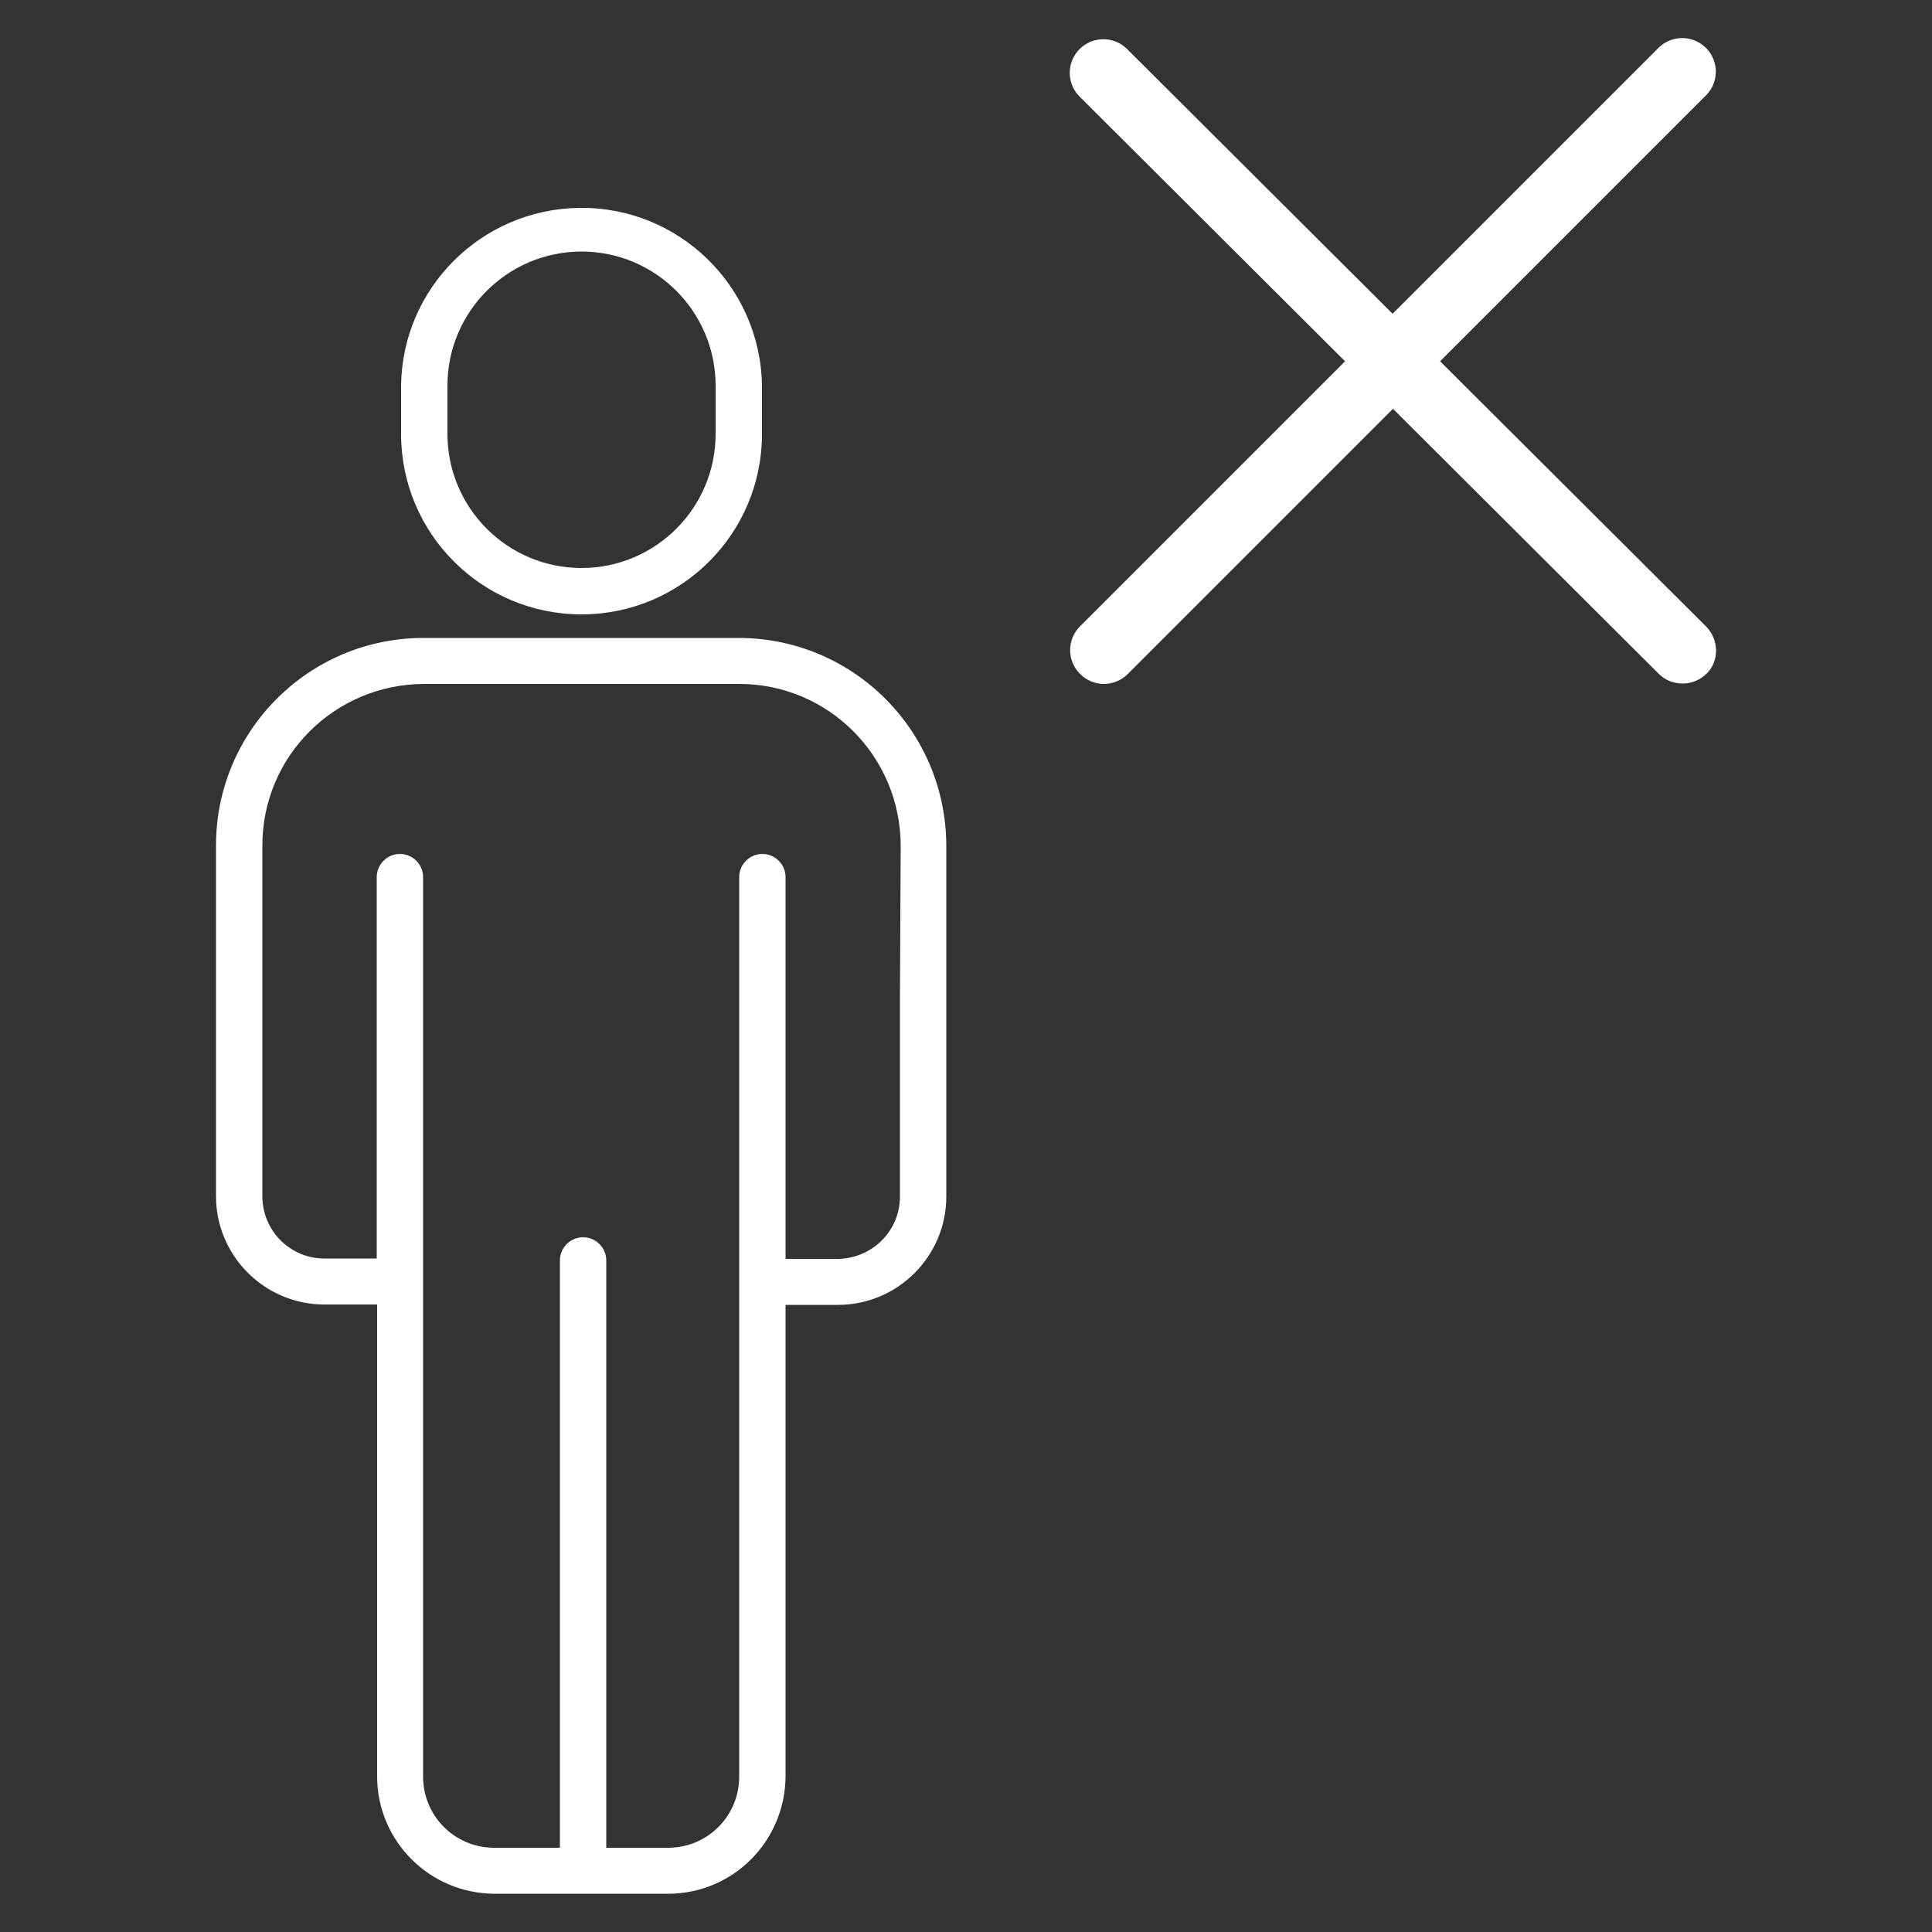 <?xml version="1.0" encoding="UTF-8"?> <svg xmlns="http://www.w3.org/2000/svg" xmlns:xlink="http://www.w3.org/1999/xlink" version="1.1" id="Warstwa_8" x="0px" y="0px" viewBox="0 0 50 50" style="enable-background:new 0 0 50 50;" xml:space="preserve"><rect x="0" y="0" width="50" height="50" fill="#333333" stroke="none"/> <style type="text/css"> .st0{fill:#FFFFFF;} </style> <g> <path class="st0" d="M15.05,15.9c2.58,0,4.67-2.09,4.67-4.67V9.98c-0.04-2.58-2.16-4.64-4.74-4.6c-2.53,0.04-4.57,2.08-4.6,4.6 v1.25C10.38,13.81,12.47,15.9,15.05,15.9z M11.58,9.98c0-1.92,1.56-3.47,3.47-3.47c1.92,0,3.47,1.56,3.47,3.47v1.25 c0,1.92-1.56,3.47-3.47,3.47c-1.92,0-3.47-1.56-3.47-3.47V9.98z"></path> <path class="st0" d="M19.11,16.51h-8.15c-2.97,0-5.37,2.41-5.37,5.37v9.08c0,1.54,1.26,2.8,2.8,2.8h1.37v12.21 c0,1.68,1.36,3.03,3.03,3.04h2.2c0.02,0,0.03,0,0.05,0s0.03,0,0.05,0h2.2c1.68,0,3.03-1.36,3.04-3.04V33.77h1.36 c1.54,0,2.8-1.26,2.8-2.8v-9.09C24.48,18.91,22.08,16.51,19.11,16.51z M23.29,25.9v5.07c0,0.89-0.72,1.6-1.61,1.61h-1.35V22.7 c0-0.33-0.27-0.6-0.6-0.6c-0.33,0-0.6,0.27-0.6,0.6v23.28c0,1.02-0.82,1.84-1.84,1.84h-1.6v-15.2c0-0.33-0.27-0.6-0.6-0.6 s-0.6,0.27-0.6,0.6c0,0,0,0,0,0v15.2h-1.7c-1.02,0-1.84-0.82-1.84-1.84V22.7c0-0.33-0.27-0.6-0.6-0.6c-0.33,0-0.6,0.27-0.6,0.6 v9.87H8.39c-0.88,0-1.6-0.72-1.6-1.61v-9.08c0-2.31,1.87-4.17,4.18-4.18h8.16c2.31,0,4.17,1.87,4.18,4.18L23.29,25.9z"></path> <path class="st0" d="M44.15,16.21l-6.88-6.86l6.88-6.88c0.34-0.34,0.34-0.89,0-1.23c-0.34-0.34-0.89-0.34-1.23,0l-6.88,6.88 l-6.87-6.85c-0.34-0.34-0.89-0.34-1.23,0c-0.34,0.34-0.34,0.89,0,1.23l6.87,6.85l-6.86,6.86c-0.34,0.34-0.34,0.89,0,1.23 c0.17,0.17,0.39,0.26,0.62,0.26s0.45-0.09,0.62-0.26l6.86-6.86l6.88,6.86c0.17,0.17,0.39,0.25,0.62,0.25 c0.22,0,0.45-0.09,0.62-0.26C44.5,17.11,44.49,16.55,44.15,16.21z"></path> </g> </svg> 